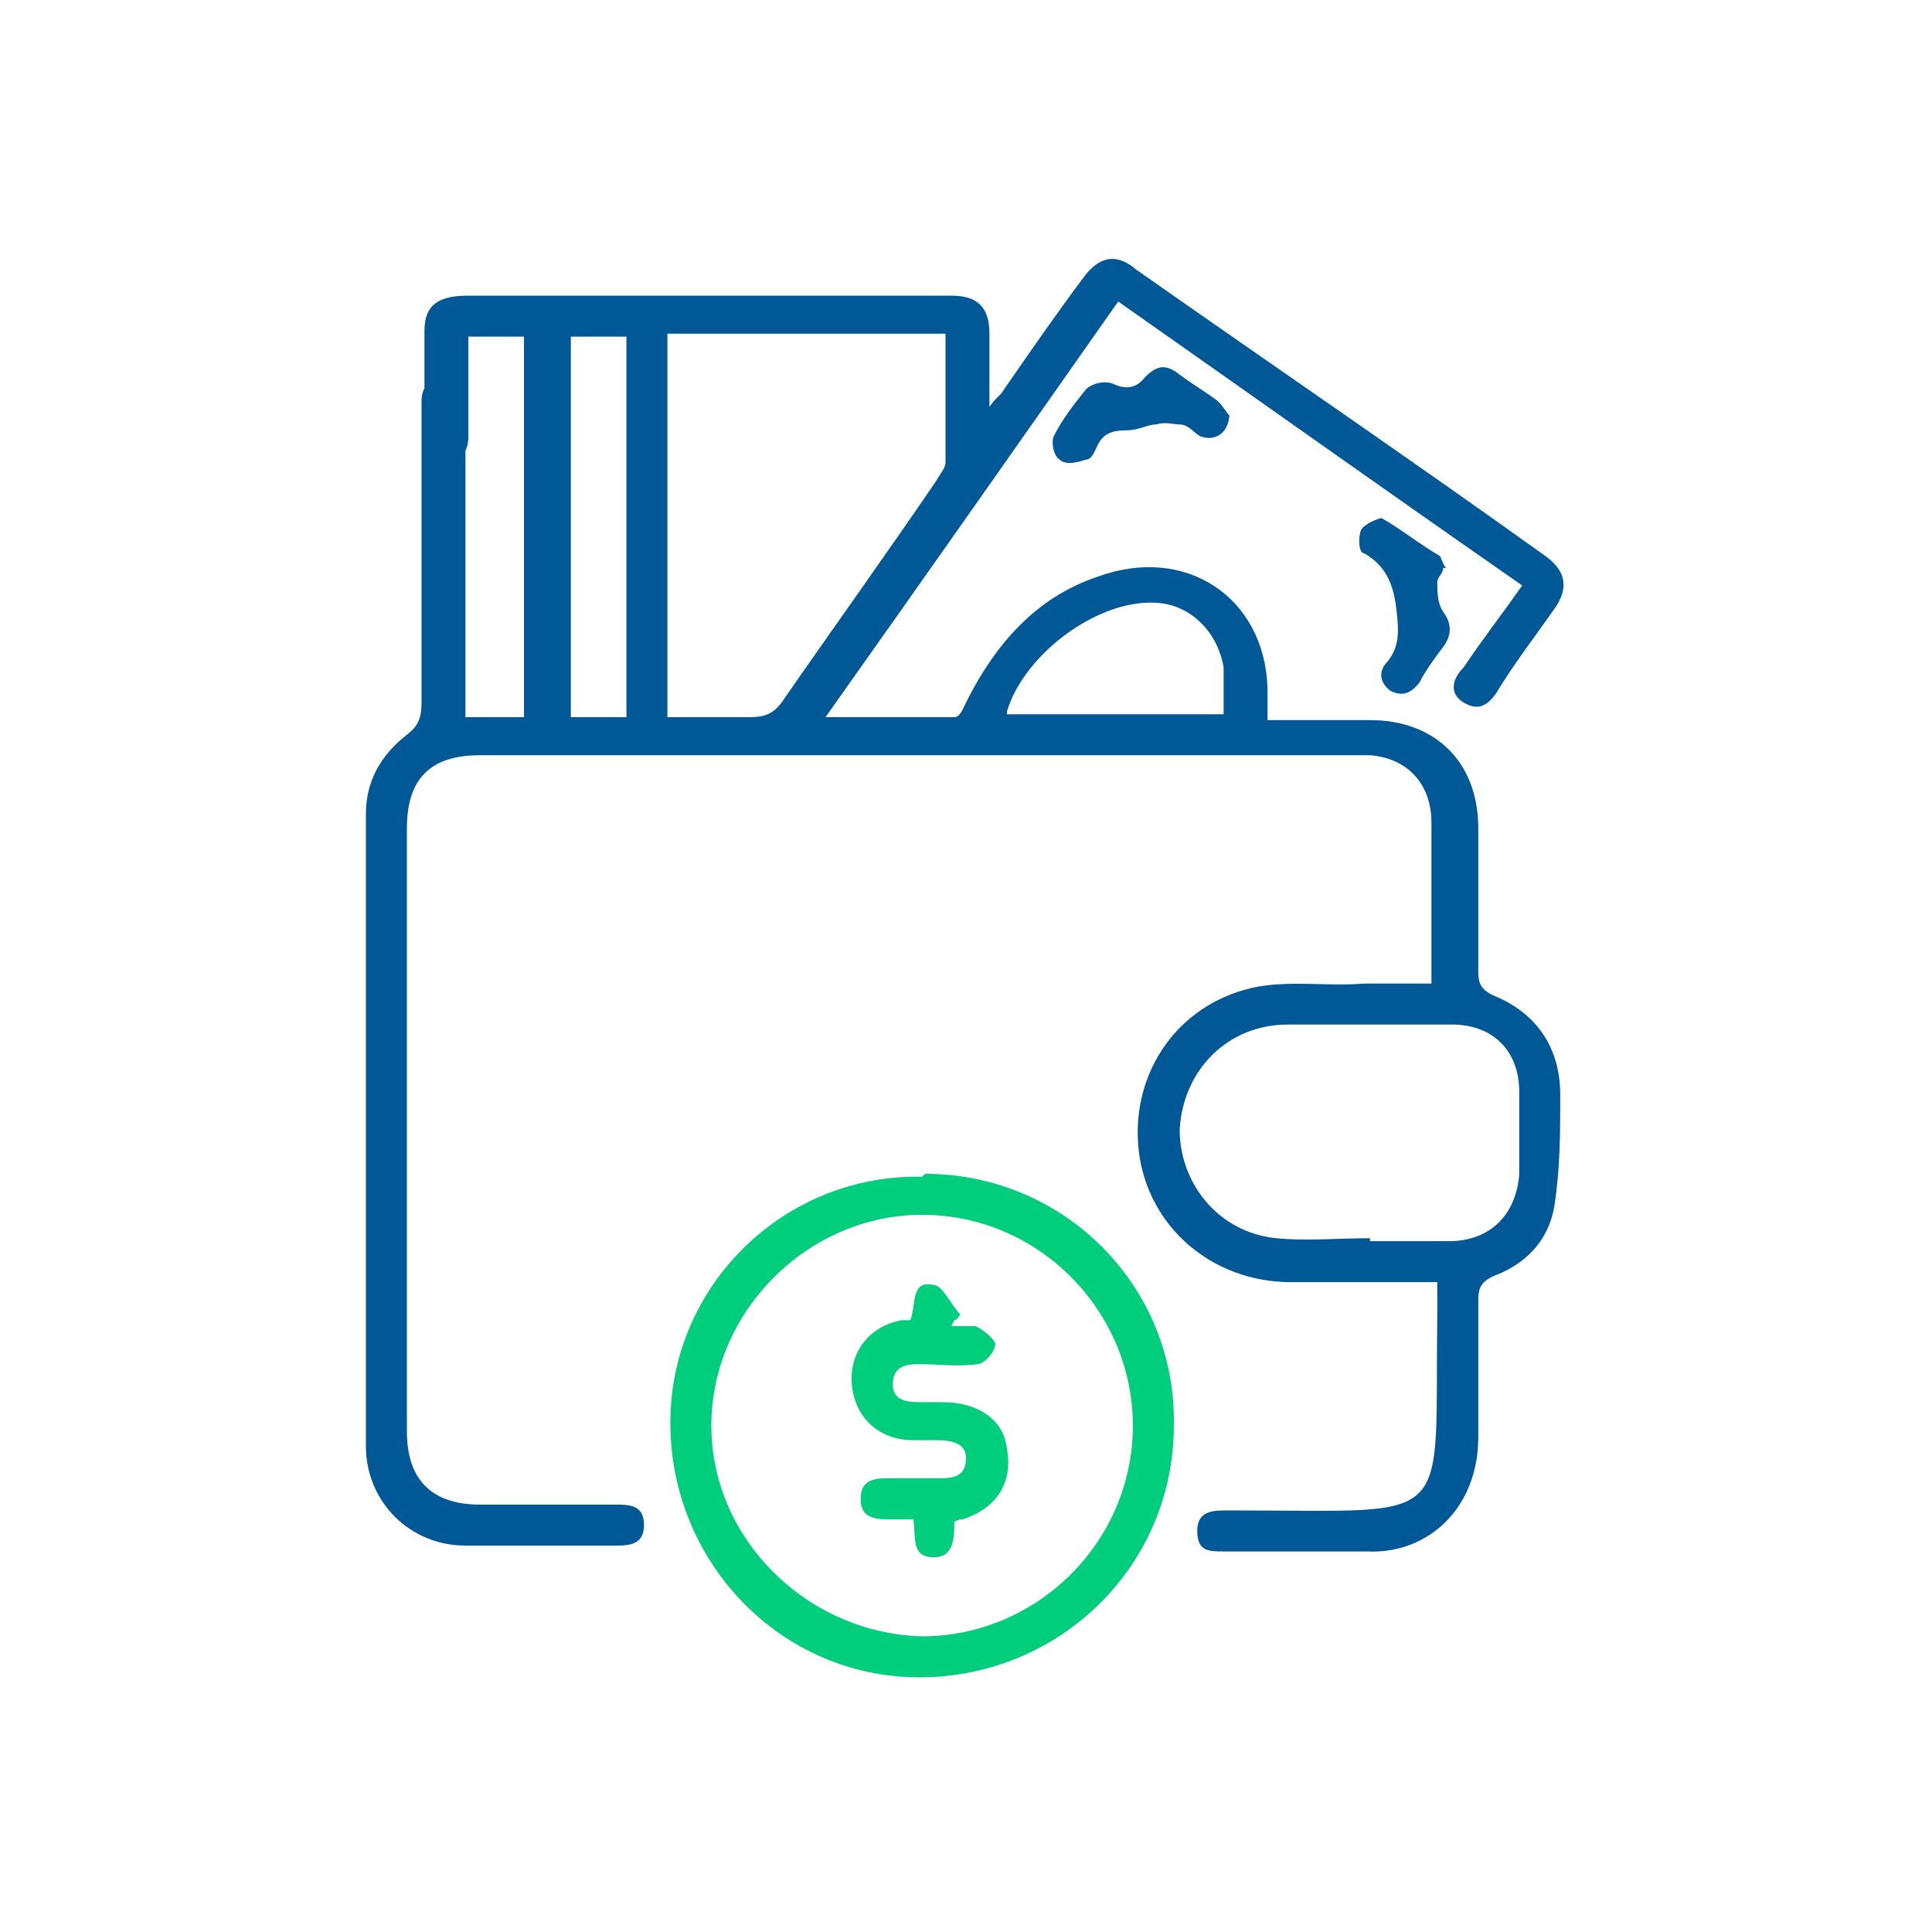 <?xml version="1.0" encoding="UTF-8"?>
<svg id="Capa_1" data-name="Capa 1" xmlns="http://www.w3.org/2000/svg" version="1.1" viewBox="0 0 66 66">
  <defs>
    <style>
      .cls-1 {
        fill: #005896;
      }

      .cls-1, .cls-2 {
        stroke-width: 0px;
      }

      .cls-2 {
        fill: #00ce7c;
      }
    </style>
  </defs>
  <path class="cls-1" d="M49.1,43.8c-1.7,0-3.4,0-5,0-2.7,0-4.9-1.9-5.2-4.5-.3-2.7,1.4-5.1,4.1-5.6,1.2-.2,2.4,0,3.6-.1.8,0,1.5,0,2.3,0,0-.2,0-.5,0-.7,0-1.6,0-3.2,0-4.8,0-1.3-.8-2.2-2.1-2.3-.1,0-.2,0-.3,0-10,0-20.1,0-30.1,0-1.7,0-2.5.8-2.5,2.5,0,6.9,0,13.8,0,20.6,0,1.6.8,2.5,2.5,2.5,1.5,0,3.1,0,4.6,0,.5,0,1,0,1,.7,0,.6-.4.7-.9.7-1.7,0-3.4,0-5.2,0-1.9,0-3.4-1.5-3.4-3.4,0-7.2,0-14.4,0-21.6,0-1.1.5-2,1.4-2.7.4-.3.5-.6.5-1.1,0-1.9,0-7.9,0-9.8,0-.2,0-.4,0-.5,0-.5.3-.8.8-.7.3,0,.6.5.7.8.1.3,0,.7,0,1.1,0,1.8,0,7.7,0,9.6h2v-13h-1.9c0,.2,0,.5,0,.7,0,.9,0,1.8,0,2.7,0,.5-.2.8-.7.8-.5,0-.8-.4-.8-.8,0-1.2,0-2.4,0-3.6,0-.9.5-1.2,1.5-1.2,5.4,0,10.9,0,16.3,0,0,0,.1,0,.2,0,.9,0,1.3.4,1.3,1.3,0,.8,0,1.6,0,2.5.2-.3.4-.4.5-.6.9-1.3,1.8-2.6,2.7-3.8.5-.7,1.1-.9,1.8-.3,4.7,3.3,9.4,6.5,14,9.8.7.5.8,1.1.3,1.8-.7,1-1.4,1.9-2,2.9-.3.4-.6.6-1.1.3-.5-.3-.4-.8,0-1.2.6-.9,1.3-1.8,2-2.8-4.6-3.2-9.1-6.4-13.8-9.7-3.3,4.7-6.6,9.4-10,14.2,1.6,0,3,0,4.4,0,.2,0,.3-.3.4-.5,1-2,2.4-3.6,4.5-4.3,3-1.1,5.7.7,5.8,3.8,0,.3,0,.7,0,1.1,1.2,0,2.4,0,3.5,0,2.2,0,3.7,1.4,3.7,3.7,0,1.6,0,3.3,0,4.9,0,.4.1.6.5.8,1.5.6,2.3,1.8,2.3,3.4,0,1.3,0,2.5-.2,3.8-.2,1.2-1,2-2.1,2.4-.4.2-.5.4-.5.8,0,1.6,0,3.1,0,4.7,0,2.4-1.7,4-3.8,3.9-1.6,0-3.3,0-4.9,0-.5,0-.9,0-.9-.7,0-.6.4-.7.9-.7.2,0,.4,0,.6,0,7.4,0,6.6.6,6.7-6.7,0-.3,0-.6,0-1ZM32.3,11.4h-9.5v13.1c1,0,1.9,0,2.8,0,.5,0,.8-.1,1.1-.5,1.8-2.6,3.6-5.1,5.3-7.6.1-.2.3-.4.3-.6,0-1.4,0-2.8,0-4.3ZM46.8,42.4h0c.9,0,1.8,0,2.7,0,1.4,0,2.3-.9,2.4-2.3,0-.9,0-1.9,0-2.8,0-1.4-.9-2.3-2.3-2.3-1.9,0-3.7,0-5.6,0-2.1,0-3.6,1.6-3.7,3.6,0,1.8,1.3,3.5,3.3,3.7,1,.1,2.1,0,3.2,0ZM21.4,24.5v-13h-1.9v13h1.9ZM34.4,24.4h7.4c0-.6,0-1.1,0-1.6-.2-1.2-1.1-2.1-2.2-2.2-2-.2-4.6,1.7-5.2,3.7Z"/>
  <path class="cls-2" d="M31.6,40.1c4.8,0,8.6,3.9,8.5,8.6,0,4.8-3.9,8.6-8.7,8.6-4.7,0-8.5-3.9-8.5-8.7,0-4.7,3.9-8.5,8.6-8.4ZM31.5,41.5c-3.9,0-7.2,3.3-7.2,7.2,0,3.9,3.3,7.1,7.2,7.2,3.9,0,7.2-3.2,7.2-7.2,0-3.9-3.2-7.2-7.2-7.2Z"/>
  <path class="cls-1" d="M42,14.1c0,.7-.5,1-1,.8-.2-.1-.4-.4-.7-.4-.2,0-.5-.1-.8,0-.3,0-.6.2-1,.2-.5,0-.8.1-1,.5-.1.2-.2.5-.4.5-.3.1-.7.2-.9,0-.2-.1-.3-.6-.2-.8.3-.6.7-1.1,1.1-1.6.2-.2.6-.3.9-.2.4.2.8.2,1.1-.2.4-.4.7-.5,1.2-.1.4.3.9.6,1.3.9.2.2.3.4.4.5Z"/>
  <path class="cls-1" d="M49.3,19.4c0,.2-.2.3-.2.5,0,.3,0,.7.2,1,.3.4.3.8,0,1.2-.3.4-.6.8-.8,1.2-.3.4-.6.5-1,.3-.4-.3-.4-.7-.1-1,.4-.5.4-1,.3-1.8-.1-.9-.4-1.5-1.1-1.9-.2,0-.2-.6-.1-.8.1-.2.6-.4.7-.4.7.4,1.3.9,2,1.3,0,0,.1.3.2.4Z"/>
  <path class="cls-2" d="M32.5,45.3c.3,0,.6,0,.8,0,.3.1.7.5.7.6,0,.3-.4.7-.6.7-.7.1-1.4,0-2,0-.5,0-.9.1-.9.7,0,.5.4.6.9.6.3,0,.5,0,.8,0,1.2,0,2.1.6,2.2,1.6.2,1.1-.3,2-1.5,2.4,0,0-.2,0-.3.1,0,.5,0,1.2-.7,1.2-.8,0-.6-.7-.7-1.3-.3,0-.6,0-.9,0-.5,0-.9-.1-.9-.7,0-.6.4-.7.9-.7.6,0,1.2,0,1.7,0,.5,0,1,0,1-.7,0-.5-.5-.6-1-.6-.3,0-.6,0-.8,0-1.2,0-2-.8-2.1-1.9-.1-1.1.6-2,1.7-2.2,0,0,.2,0,.3,0,.2-.5,0-1.4.8-1.2.3,0,.6.7.9,1,0,0-.1.2-.2.2Z"/>
</svg>